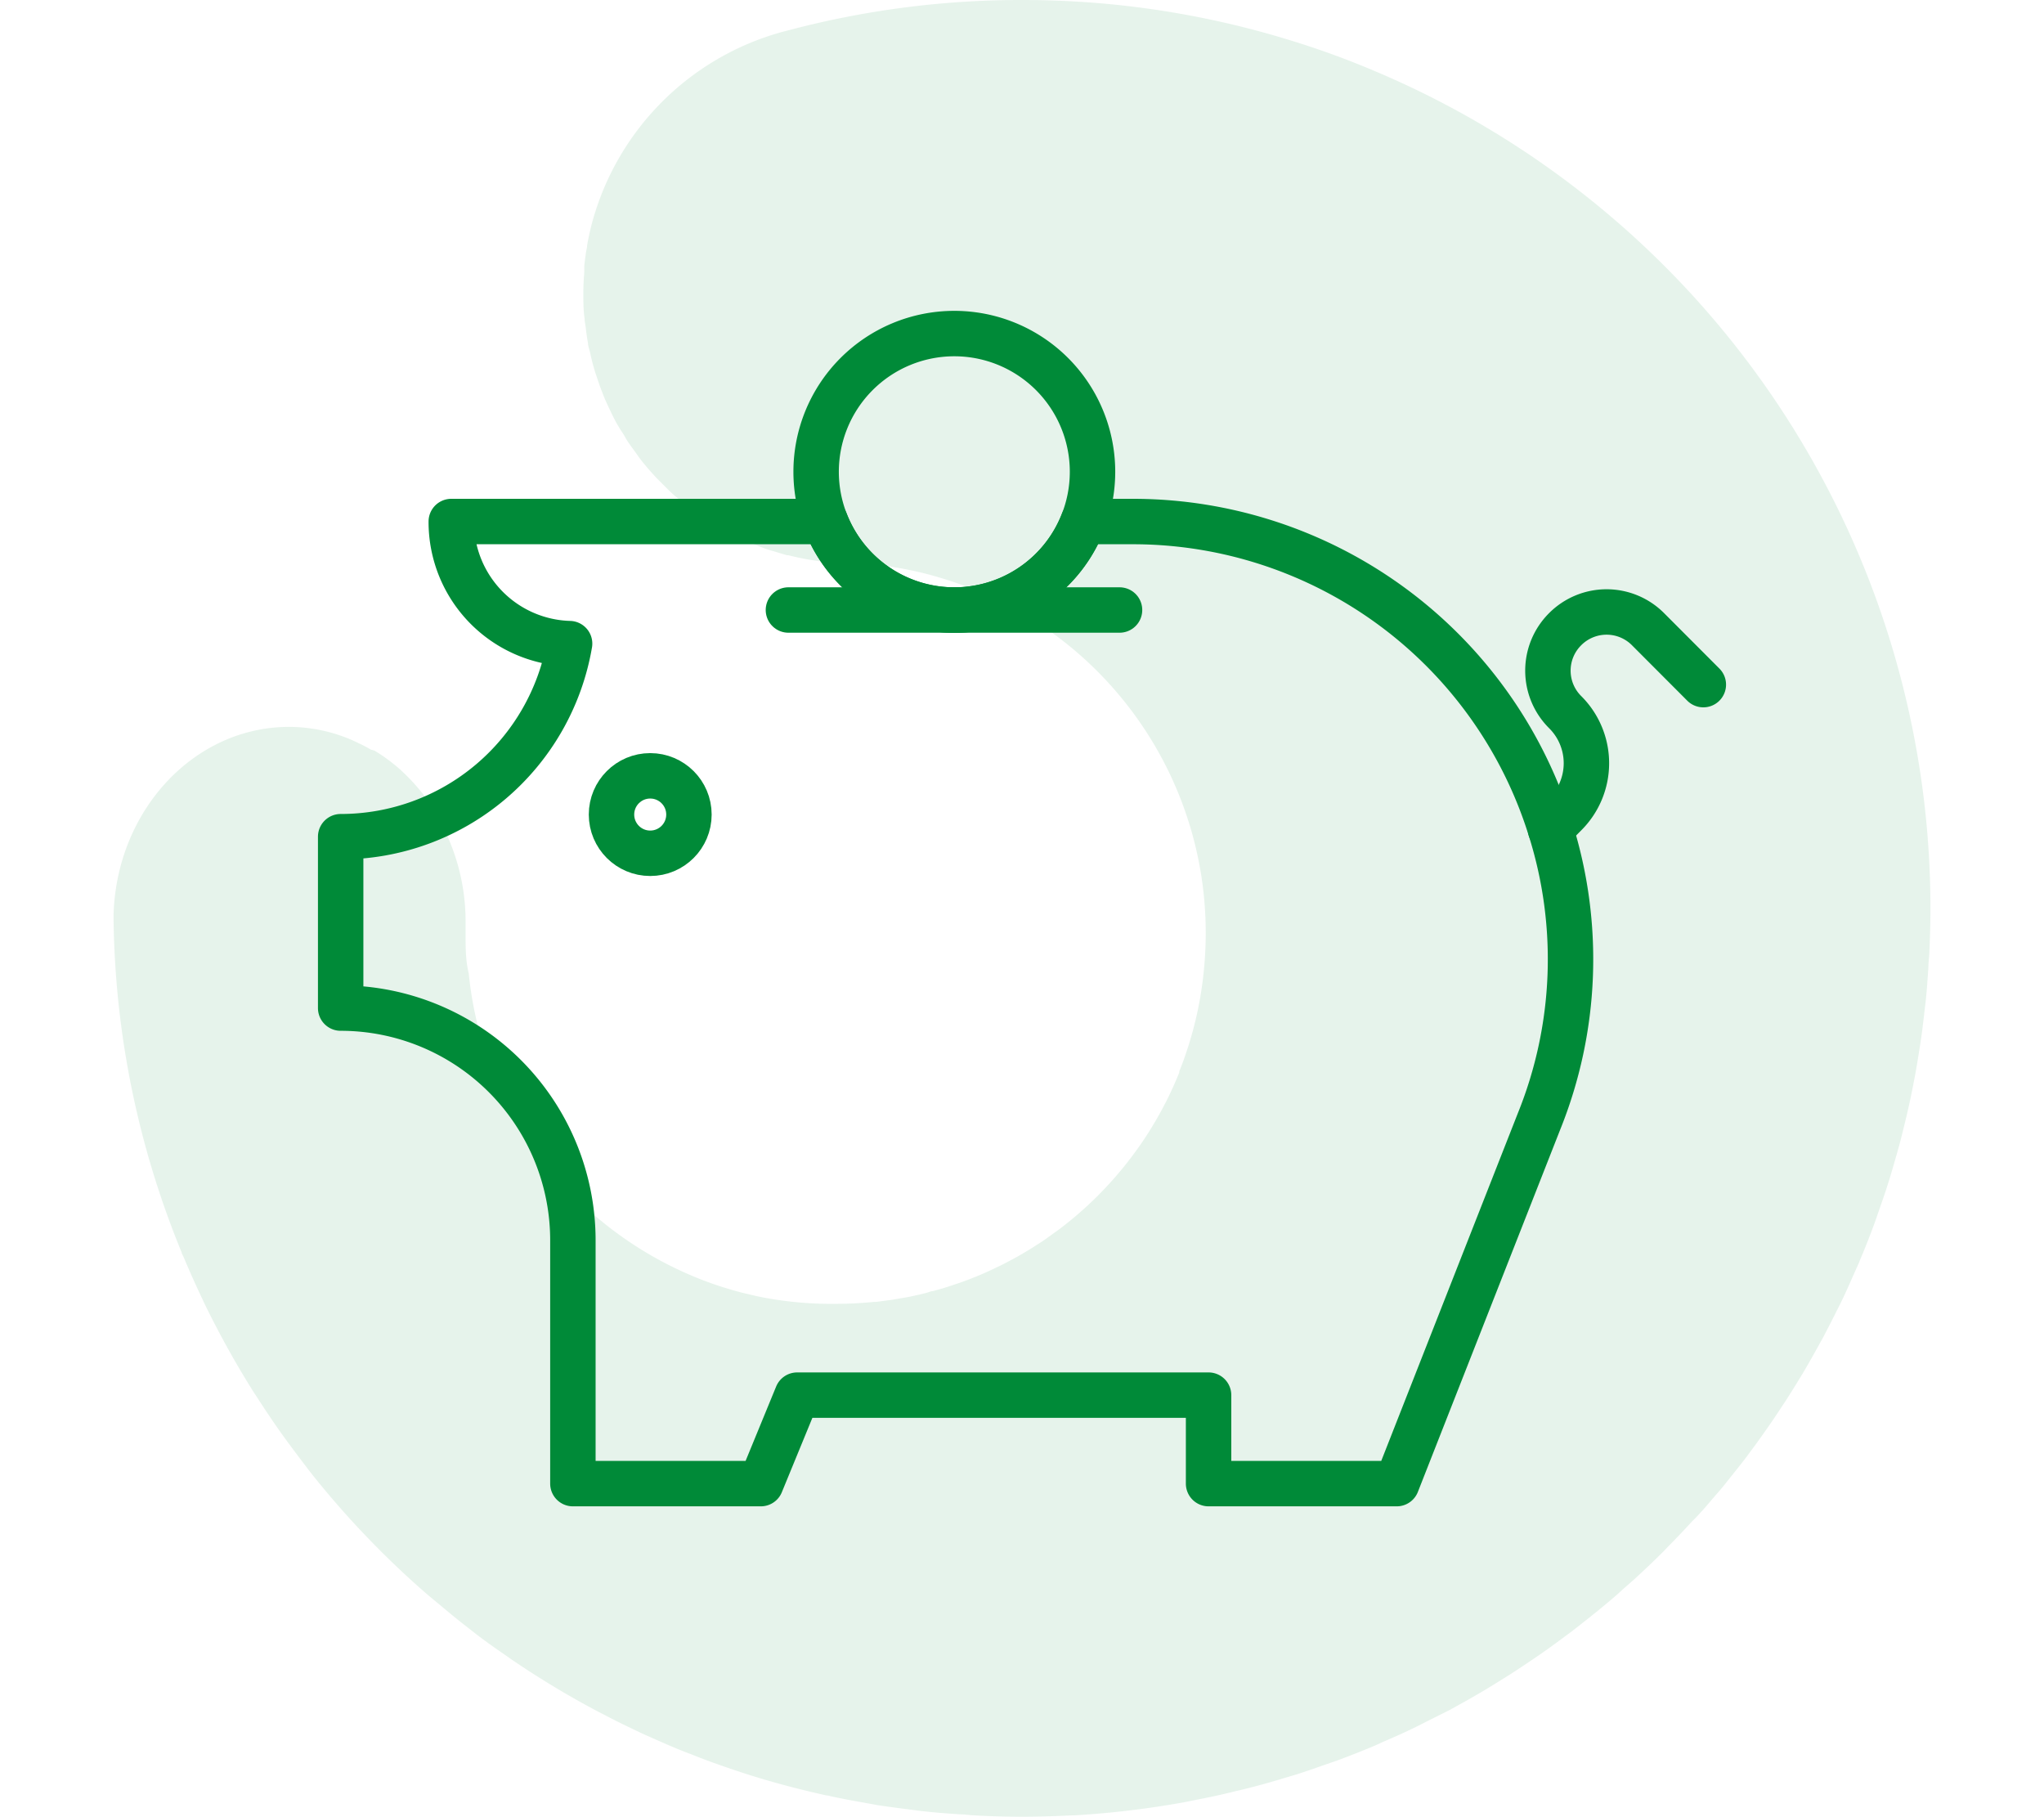 <svg xmlns="http://www.w3.org/2000/svg" viewBox="0 0 180 160"><defs><style>.cls-1{fill:#008a38;opacity:0.1;}.cls-2{fill:none;stroke:#008a38;stroke-linecap:round;stroke-linejoin:round;stroke-width:4px;}</style></defs><g id="Layer_1" data-name="Layer 1"><path class="cls-1" d="M149.92,133c.51-.58,1-1.17,1.53-1.77.32-.37.62-.76.93-1.15.45-.56.91-1.13,1.35-1.71l.91-1.23c.42-.58.83-1.16,1.24-1.75.29-.42.58-.85.86-1.28.4-.59.79-1.2,1.17-1.81.27-.43.53-.86.79-1.29.39-.64.75-1.29,1.12-1.94l.7-1.26q.58-1.1,1.14-2.22c.17-.35.36-.7.53-1.06.53-1.1,1-2.22,1.52-3.36l.07-.19c.46-1.07.88-2.16,1.29-3.26.14-.38.26-.76.4-1.15.27-.78.55-1.57.8-2.37.15-.46.28-.92.42-1.38.21-.74.43-1.48.63-2.23.13-.49.25-1,.37-1.48.18-.73.35-1.46.51-2.2.11-.51.21-1,.31-1.53.15-.74.28-1.49.4-2.24.08-.51.17-1,.24-1.53.12-.78.21-1.56.3-2.35.06-.49.12-1,.17-1.47.08-.86.14-1.74.2-2.61,0-.42.06-.83.08-1.25.06-1.3.1-2.6.1-3.91h0A80,80,0,0,0,121.14,6.29a75,75,0,0,0-7.35-2.69A79.75,79.75,0,0,0,98.18.41Q94.14,0,90,0A79.85,79.85,0,0,0,69.24,2.72L69,2.78A23.9,23.9,0,0,0,52,20.16h0c-.11.48-.22,1-.3,1.46,0,.19-.06.38-.09.56-.06.43-.12.85-.16,1.28,0,.19,0,.37,0,.56-.05.6-.08,1.2-.08,1.81s0,1.48.11,2.21c0,.24.06.48.09.72.06.48.12,1,.21,1.44,0,.28.12.55.18.83s.19.84.31,1.26.17.57.27.86.25.77.4,1.15.22.58.34.86.33.72.5,1.08.27.55.41.82.39.69.6,1,.3.52.47.78.47.67.71,1,.33.47.5.69c.37.47.75.91,1.15,1.34.25.28.52.54.78.8s.55.56.84.82.52.44.79.66l.8.65c.29.22.58.42.88.62l.11.08h0l.19.11.54.35c.27.17.54.34.81.49l.37.22.62.32c.3.15.6.31.91.45l.3.14c.22.1.45.18.68.27s.67.28,1,.4l.22.08c.24.09.48.15.72.22s.76.24,1.14.34l.11,0h0a23.26,23.26,0,0,0,4.13.66h1.23a32.8,32.8,0,0,1,8,1.31c-.29-.08-.59-.17-.89-.24a32.65,32.65,0,0,1,23.81,26v0a32.61,32.61,0,0,1,.47,5.54,33.29,33.29,0,0,1-.17,3.33A32.24,32.24,0,0,1,104.35,93v0c-.15.45-.32.89-.5,1.33a.42.42,0,0,1,0,.1c-.17.42-.35.84-.53,1.25a.61.61,0,0,1-.07.14c-.18.41-.37.8-.57,1.2l-.09.16c-.2.39-.4.77-.62,1.15l-.09.16c-.22.38-.44.75-.68,1.13l-.08.13c-.24.37-.49.75-.74,1.11a.61.61,0,0,0-.07.1c-.27.37-.54.75-.82,1.11l0,0a32.48,32.48,0,0,1-6.19,6.15l0,0-.93.67-.32.23c-.27.19-.55.37-.83.54l-.45.29-.78.47-.55.31-.75.4c-.21.11-.41.22-.63.32l-.71.34-.7.32-.69.29-.76.3-.66.24-.84.28-.62.2-.92.26c-.19,0-.38.11-.57.15q-.51.14-1,.24l-.5.11-1.16.2-.4.07-1.38.18-.19,0a32.89,32.89,0,0,1-3.31.17A32.32,32.32,0,0,1,67,114.2h0c-.53-.11-1-.23-1.57-.36h0c-.51-.13-1-.27-1.52-.43h0c-.51-.15-1-.32-1.5-.5h0a32.62,32.62,0,0,1-14.91-11.11l0,0c-.27-.36-.53-.74-.79-1.11-.09-.15-.19-.29-.28-.43l-.47-.73-.46-.77-.23-.4c-.2-.36-.41-.73-.6-1.1l0-.06a32.05,32.05,0,0,1-3.39-11.48C41,84.56,41,83.45,41,82.32v-1.2a18.37,18.37,0,0,0-1.57-7.43l-.2-.45c-.12-.24-.23-.47-.35-.7s-.35-.65-.55-1l0-.07a16.06,16.06,0,0,0-1.81-2.42,1.54,1.54,0,0,0-.17-.19c-.28-.31-.58-.6-.88-.89l-.17-.16a15.48,15.48,0,0,0-2.32-1.72L32.65,66c-.32-.19-.65-.37-1-.53l-.33-.16-.28-.13h0A14.08,14.08,0,0,0,25.47,64C17.08,64,10.26,71.37,10,80.55c0,.11,0,.37,0,.37A79.61,79.61,0,0,0,16,110.28a.07.07,0,0,0,0,0c0,.12.1.24.15.36.52,1.23,1.06,2.45,1.63,3.65.06.12.11.24.17.37a82.35,82.35,0,0,0,4.39,7.92l.33.5c.69,1.07,1.4,2.13,2.14,3.17l.5.69c.74,1,1.49,2,2.27,3l.43.53a80.09,80.09,0,0,0,9.31,9.65l.51.44c1,.82,1.93,1.62,2.92,2.4l.63.49c1,.8,2.1,1.58,3.18,2.32l.38.27a79.7,79.7,0,0,0,7.79,4.7l.32.16c1.19.63,2.41,1.22,3.63,1.79l.79.35c1.12.5,2.25,1,3.4,1.42l.8.32c1.29.49,2.59.94,3.91,1.37l.31.1c2.24.71,4.53,1.31,6.86,1.83h0c.15,0,.32.06.47.09.91.2,1.83.37,2.75.53l1.37.25c.93.14,1.87.26,2.81.38.46.06.92.13,1.38.17,1,.11,2,.18,3,.25.42,0,.84.07,1.26.09q2.09.12,4.2.12H90c1.47,0,2.94-.05,4.4-.12h.2a80.72,80.72,0,0,0,9.65-1.15l0,0,1-.2c.55-.11,1.09-.21,1.63-.33.7-.15,1.4-.32,2.1-.49.52-.12,1.05-.25,1.57-.39q1.06-.28,2.13-.6l1.47-.44c.77-.24,1.54-.51,2.3-.78l1.22-.42c1.14-.42,2.28-.87,3.4-1.34l.72-.33c.89-.38,1.77-.77,2.64-1.19.42-.2.84-.42,1.25-.63.68-.34,1.36-.68,2-1l1.35-.75c.62-.35,1.24-.7,1.85-1.07s.9-.55,1.35-.83,1.18-.74,1.76-1.13.89-.59,1.32-.89c.58-.39,1.15-.8,1.71-1.21l1.26-.93c.58-.44,1.14-.89,1.71-1.34.38-.31.77-.61,1.15-.93.61-.51,1.21-1,1.81-1.57l.94-.82c.88-.81,1.76-1.64,2.61-2.49l.39-.41c.72-.73,1.43-1.47,2.12-2.23C149.35,133.64,149.63,133.31,149.92,133Z"/><path class="cls-2" d="M135.53,98.74,123,130.63H106.43v-7.79H70.2L67,130.63H50.45V109.21A20.45,20.45,0,0,0,30,88.76V73.67a20.45,20.45,0,0,0,20.16-17A10.72,10.72,0,0,1,39.74,45.92H72.69a12.16,12.16,0,0,0,22.7,0h4.33A38.51,38.51,0,0,1,136.54,73,38.12,38.12,0,0,1,135.53,98.74Z"/><path class="cls-2" d="M136.54,73l1.29-1.3a6.34,6.34,0,0,0,0-9h0a5.15,5.15,0,0,1,0-7.3h0a5.15,5.15,0,0,1,7.3,0L150,60.28"/><path class="cls-2" d="M96.21,41.54A12.17,12.17,0,1,1,84,29.37,12.17,12.17,0,0,1,96.21,41.54Z"/><line class="cls-2" x1="69.43" y1="53.71" x2="98.59" y2="53.71"/><circle class="cls-2" cx="57.26" cy="71.72" r="3.41"/></g></svg>